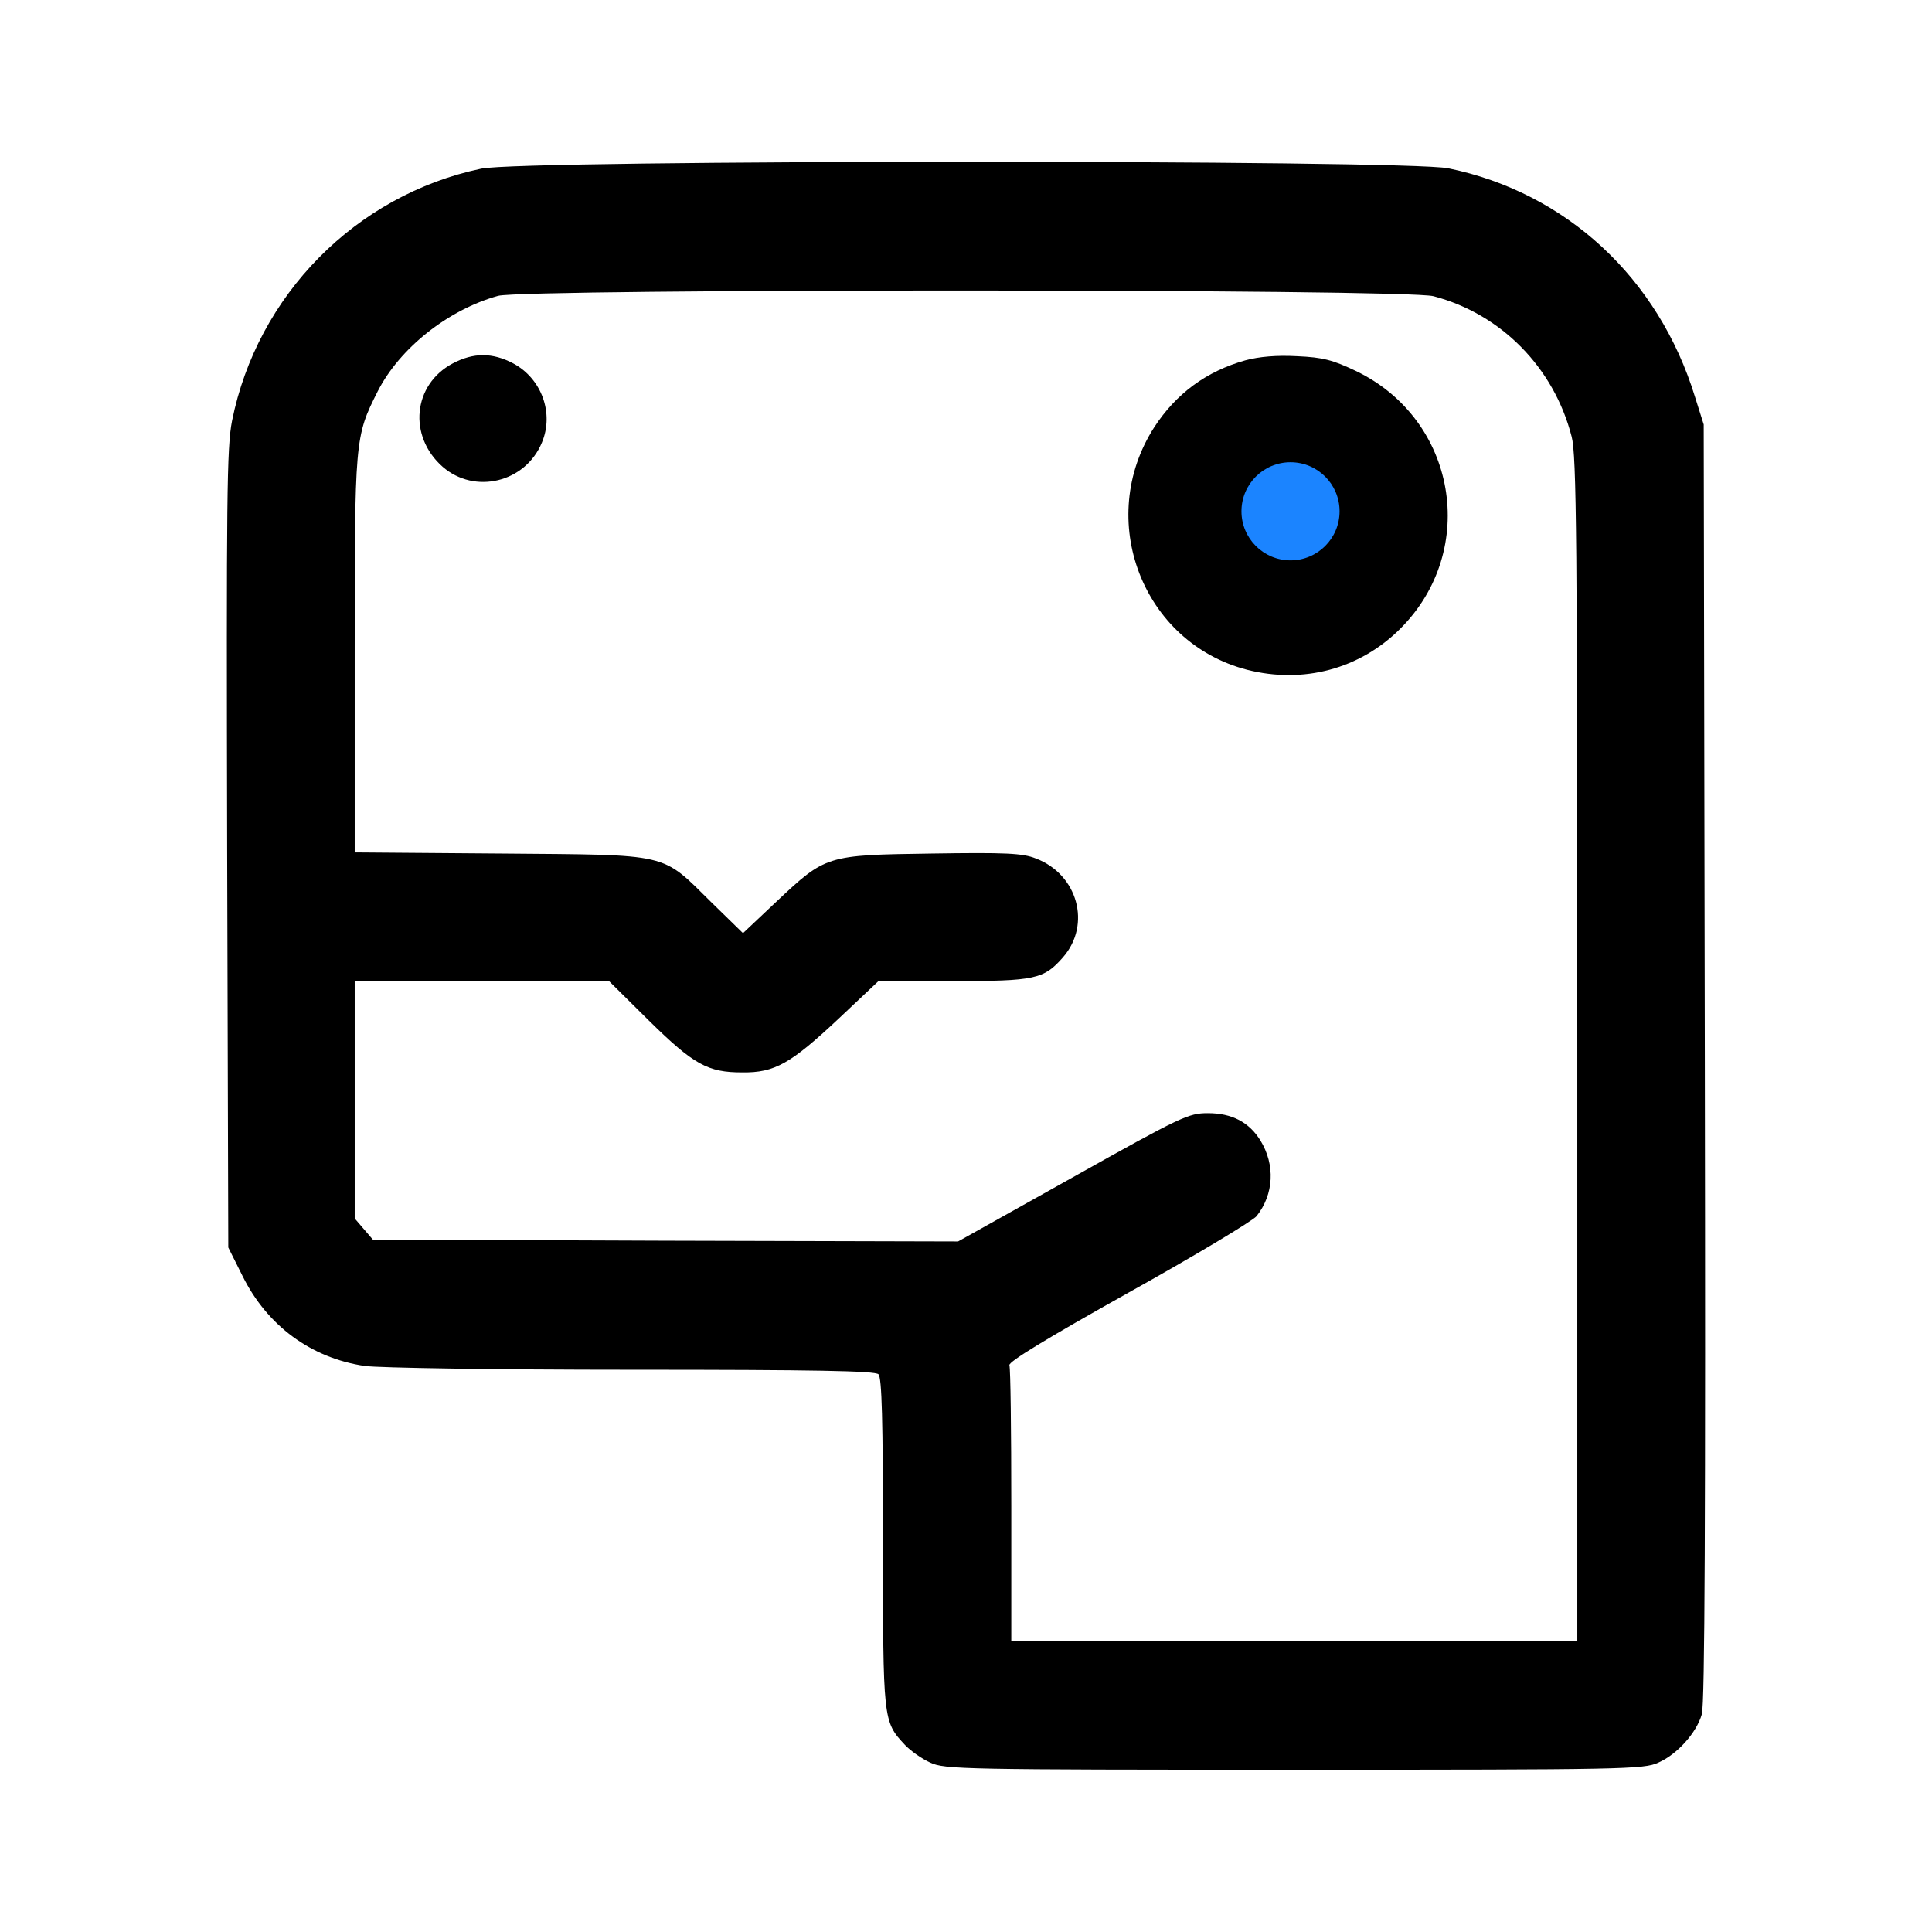 <svg width="512" height="512" viewBox="0 0 512 512" xmlns="http://www.w3.org/2000/svg">
    <g transform="translate(0,512) scale(0.1,-0.1)"
       fill="#000000" stroke="none">
      <path d="M1275 4673 c-332 -70 -593 -335 -660 -668 -14 -71 -15 -199 -13
      -1136 l3 -1055 38 -76 c65 -131 181 -217 324 -238 39 -5 341 -10 708 -10 485
      0 644 -3 653 -12 9 -9 12 -122 12 -445 0 -473 0 -475 58 -537 15 -16 45 -37
      67 -47 38 -18 86 -19 965 -19 873 0 927 1 965 19 50 22 101 79 115 128 8 27
      10 524 8 1728 l-3 1690 -23 73 c-97 316 -342 542 -654 606 -113 23 -2454 23
      -2563 -1z m2524 -338 c179 -47 319 -189 366 -372 13 -49 15 -269 15 -1625 l0
      -1568 -750 0 -750 0 0 359 c0 198 -2 365 -5 373 -3 9 99 71 315 192 176 98
      329 190 340 203 46 58 50 136 10 201 -30 48 -75 72 -139 72 -51 0 -69 -8 -358
      -170 l-304 -170 -775 2 -776 3 -24 28 -24 28 0 315 0 314 337 0 337 0 106
      -105 c119 -117 156 -137 247 -137 86 -1 128 23 255 142 l106 100 196 0 c220 0
      242 5 293 63 76 87 39 220 -72 262 -35 14 -80 16 -276 13 -280 -4 -280 -4
      -412 -128 l-88 -83 -82 80 c-137 135 -105 127 -559 131 l-388 3 0 522 c0 574
      0 579 61 700 58 114 186 216 319 253 71 19 2404 19 2479 -1z"/>
      <path d="M1200 4157 c-106 -56 -119 -193 -27 -274 85 -74 219 -42 263 64 33
      78 -1 170 -76 210 -55 29 -105 29 -160 0z"/>
      <path d="M3300 4165 c-103 -29 -183 -88 -241 -177 -157 -244 -32 -571 246
      -643 149 -38 299 2 406 109 209 209 149 555 -118 683 -61 29 -87 36 -155 39
      -55 3 -101 -1 -138 -11z"/>
      <circle cx="3420" cy="3765" r="130" fill="#1B84FF" />
    </g>
  </svg>
  